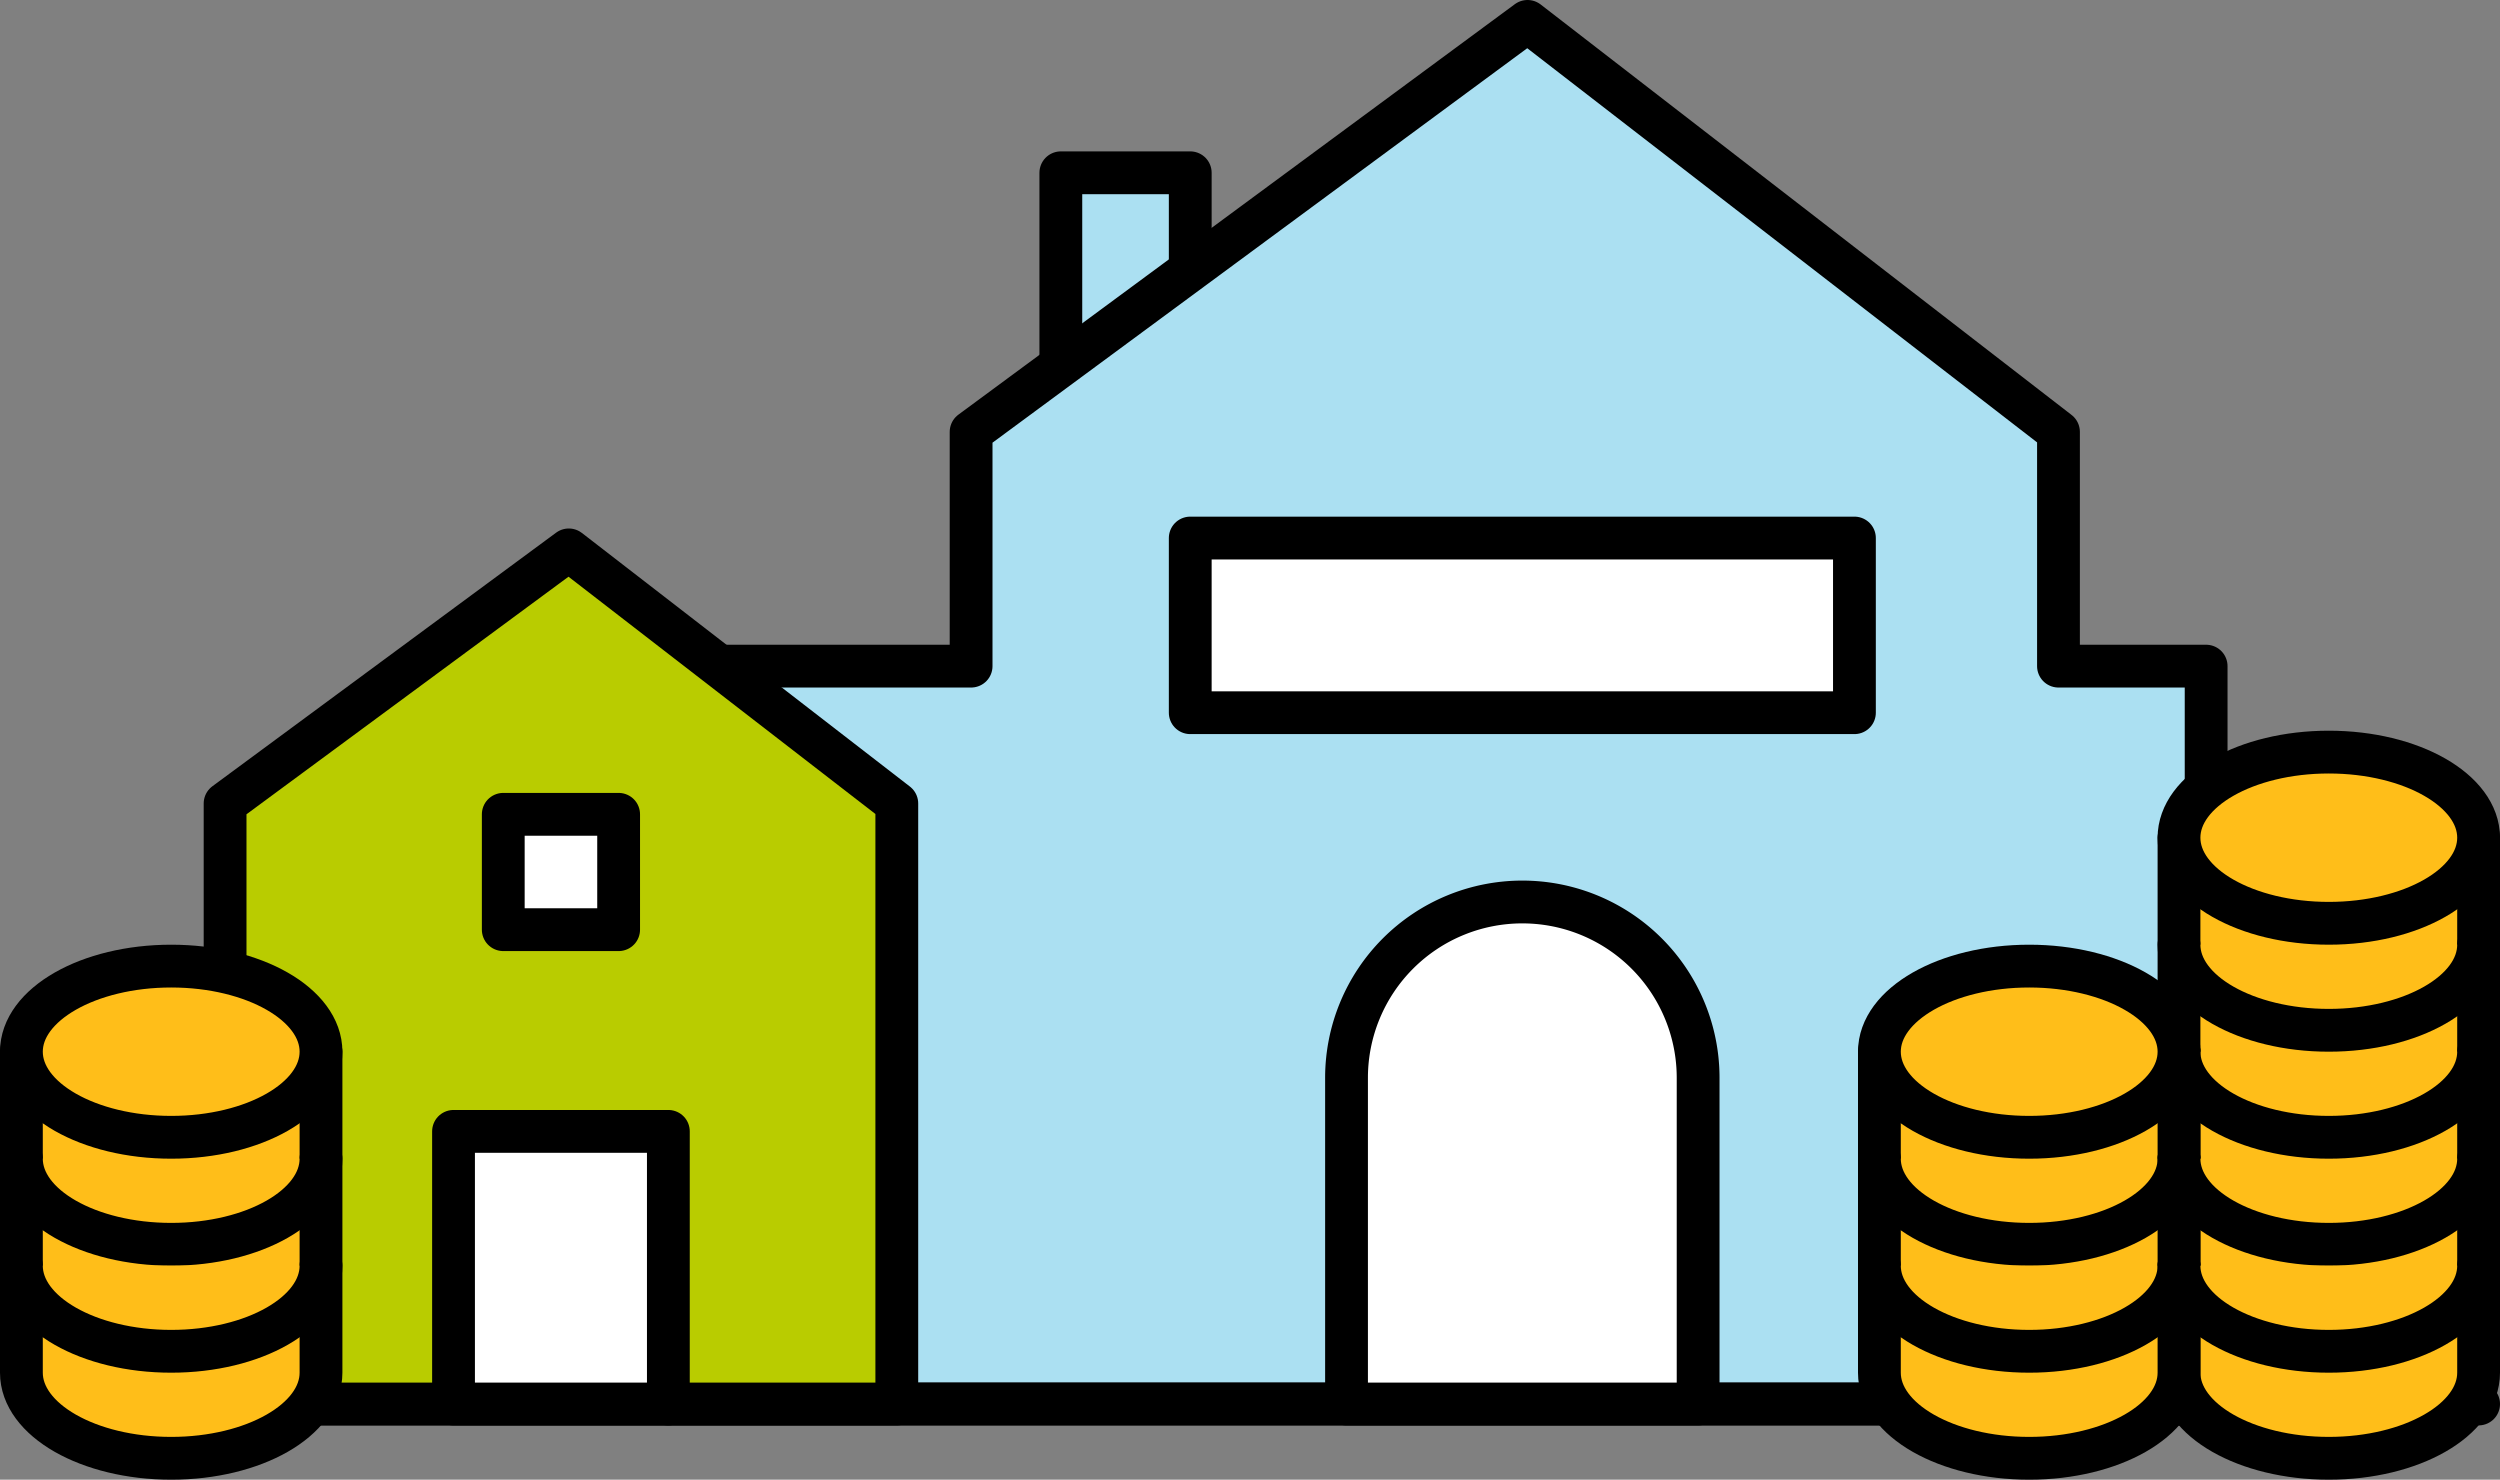 <svg xmlns="http://www.w3.org/2000/svg" width="116.823" height="69.145" viewBox="0 0 116.823 69.145"><rect x="0" y="0" width="116.823" height="69.145" fill="#808080" stroke="none"/><defs><style>.cls-1{fill:#abe0f2;}.cls-1,.cls-2,.cls-3,.cls-4,.cls-5{stroke:#000;stroke-linecap:round;stroke-linejoin:round;stroke-width:2px;}.cls-2{fill:none;}.cls-3{fill:#b9cc00;}.cls-4{fill:#fff;}.cls-5{fill:#ffbe19;}</style></defs><g id="Layer_2" data-name="Layer 2"><g id="Layer_1-2" data-name="Layer 1"><rect class="cls-1" x="49.572" y="8.074" width="6.047" height="10.46"/><polygon class="cls-1" points="96.191 31.128 96.191 20.181 71.381 1 45.379 20.181 45.379 31.128 31.232 31.128 31.232 65.608 62.659 65.608 78.911 65.608 103.091 65.608 103.091 31.128 96.191 31.128"/><line class="cls-2" x1="5.958" y1="65.608" x2="115.823" y2="65.608"/><polygon class="cls-3" points="41.907 37.546 41.907 65.608 10.518 65.608 10.518 37.546 26.58 25.696 41.907 37.546"/><rect class="cls-4" x="21.193" y="52.868" width="10.039" height="12.74"/><rect class="cls-4" x="23.517" y="38.052" width="5.391" height="5.391"/><path class="cls-4" d="M71.137,42.149h0a8.215,8.215,0,0,1,8.215,8.215V65.608a0,0,0,0,1,0,0h-16.43a0,0,0,0,1,0,0V50.364A8.215,8.215,0,0,1,71.137,42.149Z"/><rect class="cls-4" x="55.619" y="25.142" width="31.037" height="8.162"/><path class="cls-5" d="M115.823,39.145v25c0,2.209-3.134,4-7,4s-7-1.791-7-4v-25"/><path class="cls-5" d="M101.823,49.145v15c0,2.209-3.134,4-7,4s-7-1.791-7-4v-15"/><path class="cls-5" d="M101.823,54.145c0,2.209-3.134,4-7,4s-7-1.791-7-4"/><path class="cls-5" d="M101.823,59.145c0,2.209-3.134,4-7,4s-7-1.791-7-4"/><path class="cls-5" d="M115.823,54.145c0,2.209-3.134,4-7,4s-7-1.791-7-4"/><path class="cls-5" d="M115.823,49.145c0,2.209-3.134,4-7,4s-7-1.791-7-4"/><path class="cls-5" d="M115.823,44.145c0,2.209-3.134,4-7,4s-7-1.791-7-4"/><path class="cls-5" d="M115.823,59.145c0,2.209-3.134,4-7,4s-7-1.791-7-4"/><ellipse class="cls-5" cx="108.823" cy="39.145" rx="7" ry="4"/><ellipse class="cls-5" cx="94.823" cy="49.145" rx="7" ry="4"/><path class="cls-5" d="M15,49.145v15c0,2.209-3.134,4-7,4s-7-1.791-7-4v-15"/><path class="cls-5" d="M15,54.145c0,2.209-3.134,4-7,4s-7-1.791-7-4"/><path class="cls-5" d="M15,59.145c0,2.209-3.134,4-7,4s-7-1.791-7-4"/><ellipse class="cls-5" cx="8" cy="49.145" rx="7" ry="4"/></g></g></svg>